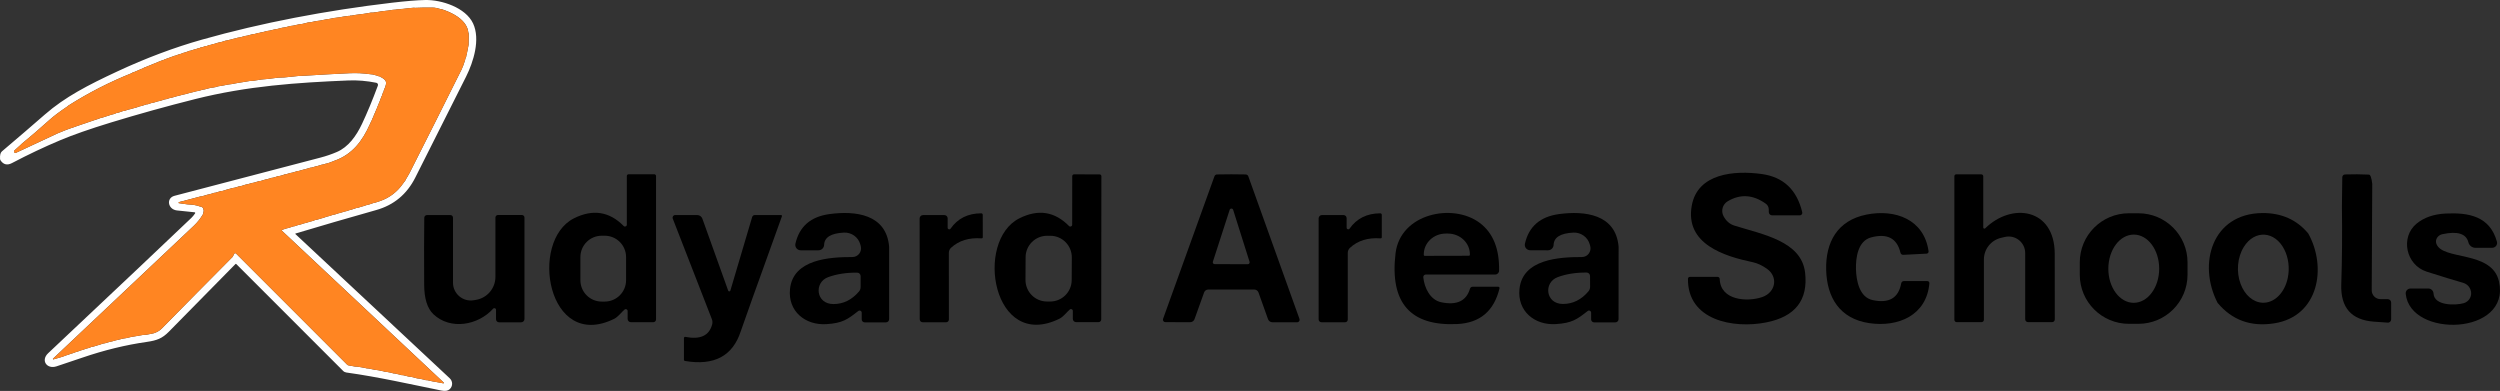 <?xml version="1.0" encoding="UTF-8"?><svg id="a" xmlns="http://www.w3.org/2000/svg" width="959.279" height="150" viewBox="0 0 959.279 150"><rect x="0" y="0" width="959.279" height="150" fill="#333333" stroke="none"/><path d="M113.401,89.598c-.096.026-.122.147-.051.212,38.207,35.714,57.939,54.157,59.196,55.324,1.269,1.18,1.244,3.077-.013,4.225-.673.622-1.712.795-3.109.506-12.142-2.462-24.168-5.212-36.521-6.93-.474-.064-.91-.282-1.25-.622l-41.015-41.021c-.077-.077-.199-.071-.276.006-6.75,6.853-15.276,15.514-25.572,25.982-2.558,2.609-4.654,3.366-8.443,3.91-8.097,1.154-16.341,3.167-24.745,6.039-4.327,1.481-7.635,2.59-9.924,3.34-3.68,1.205-6.154-2.257-3.192-5.045,27.944-26.303,46.272-43.624,54.997-51.964.417-.404.878-.962,1.385-1.686.115-.167.013-.397-.192-.417-2.321-.212-4.59-.449-6.814-.712-3.462-.41-4.199-4.75-.885-5.616,19.642-5.135,38.31-10.026,56.003-14.661,2.192-.577,4.295-1.295,6.302-2.16,4.359-1.878,7.417-6.09,9.635-10.795,1.968-4.173,4-9.058,6.084-14.667.173-.468-.115-.981-.603-1.083-3.648-.737-7.218-1.032-10.712-.891-19.77.814-38.72,2.103-58.779,7.141-11.058,2.782-21.867,5.789-32.412,9.013-7.994,2.449-14.443,4.705-19.36,6.77-6.122,2.571-12.302,5.5-18.539,8.776-1.814.955-3.269.609-4.372-1.026-.122-.179-.192-.391-.205-.603-.083-1.43.154-2.378.712-2.846,6.205-5.263,11.693-9.975,16.469-14.142,7.725-6.75,16.68-11.36,27.771-16.527,10.994-5.122,21.86-9.206,32.598-12.238,22.828-6.449,47.663-11.18,72.825-14.142,5.411-.635,9.674-.981,12.789-1.045,6.25-.122,15.507,2.891,18.354,9,2.833,6.09.173,14.687-2.705,20.431-6.455,12.873-12.949,25.777-19.482,38.714-3.225,6.385-8.206,10.533-14.956,12.437-10.943,3.09-21.27,6.096-30.989,9.013ZM162.076,2.927l-2.923.09c-.071-.058-.179-.071-.333-.051l-1.712.147-2.564.301c-.34-.032-.622.013-.853.141l-.256.006c-.353-.045-.692-.032-1.032.038-.16-.006-.295.019-.41.083l-1.295.096-1.654.263-1.936.218c-.103-.026-.199-.006-.295.058-.301-.026-.609.006-.936.103l-1.641.282c-.321-.045-.564-.006-.737.115-.801-.051-1.603.032-2.417.25l-1.648.263-1.789.212c-.122-.019-.256,0-.404.058-.218-.006-.436.026-.654.09l-1.641.288c-.513-.045-.769.006-.776.154-.282-.051-.558-.045-.833.026l-.59.083-.647.071-1.648.301-1.615.212c-.096-.019-.192-.006-.301.051-.218-.019-.436.013-.66.096l-1.519.295-1.051.141-2.539.494-1.295.179c-.109,0-.212.026-.308.077-.212-.019-.423.013-.641.09l-1.289.295c-.673-.013-1.321.096-1.942.327l-1.256.301-1.314.173-2.192.487-1.327.179-1.583.436-1.301.192-1.859.468-1.019.16-1.91.468-1.301.205-1.577.442c-.34-.013-.667.051-.981.186-.096-.013-.199.013-.301.077-.212-.013-.423.026-.641.109l-.955.269-1.147.179-1.712.468-1.006.167-1.59.468-.981.147-2.173.551-.391.128c-.096-.006-.199.019-.308.077-.205.006-.404.051-.596.147l-1.417.276-.417.147-1.41.436c-.333.006-.66.064-.987.186l-1.571.481c-.468-.006-.795.09-.987.282-.603.045-1.173.212-1.718.487-.179-.019-.353-.006-.519.038l-1.276.462c-.468-.006-.795.096-.974.301-.417.013-.827.122-1.237.333-.237.019-.462.071-.68.16l-1.532.5c-.25.019-.487.071-.705.16l-1.237.468-.692.173-1.263.468-.66.167-1.269.474c-.231.019-.449.083-.654.179l-3.167,1.154c-.212.051-.423.147-.635.288l-.942.308-.391.147-5.782,2.372c-.34.058-.558.16-.647.295l-3.834,1.641c-.397.064-.603.16-.622.295-8.616,3.455-16.796,7.648-24.533,12.565-.096.186-.269.327-.519.43-2.866,1.936-5.103,3.628-6.712,5.084-3.481,3.135-7.032,6.193-10.654,9.161l-.34.353-2.34,2.103c-.205.179-.244.487-.09.712.154.224.449.308.692.192l15.988-7.468.795-.321,2.404-.974.84-.308,1.071-.385.686-.212,1.237-.455.647-.224,6.725-2.289.686-.212,1.66-.609c.192.013.378-.019.551-.09l1.269-.423.68-.199,1.244-.43.846-.199c.404-.083.763-.224,1.077-.423l1.006-.224,1.66-.577c.199.013.391-.006.577-.064l1.244-.43.981-.231,1.583-.442.686-.173,1.237-.436.994-.231,1.673-.558c.199.019.397,0,.59-.058l1.237-.423.955-.192,1.596-.481.974-.205,1.692-.558c.199.006.391-.019.577-.077l1.289-.417.923-.179,1.603-.481.974-.224,1.59-.43.846-.173,1.718-.481.814-.186,1.75-.455.968-.173,1.577-.455c.455-.019.904-.115,1.34-.282l1.987-.494c.301.045.596.013.872-.083.564-.058,1.09-.192,1.577-.404l2-.321,1.853-.365,1.308-.167,2.519-.468,1.968-.314,2.603-.43,1.244-.064,3.192-.5,2.539-.224,3.923-.487,2.346-.083,5.379-.558,2.609-.115c5.622-.365,11.251-.673,16.879-.936,2.692-.128,5.353-.006,7.975.365l1.026.103,1.718.468c.25.16.532.244.846.244,1.455.801,3.007,1.462,2.468,3.282l-.276.962c-.186.276-.308.596-.378.962-.16.186-.231.404-.205.641-.205.25-.346.577-.423.968-.135.199-.205.41-.212.635-.186.263-.321.59-.417.968-.122.199-.199.404-.231.628l-1.051,2.571c-.128.205-.205.417-.224.641-.199.269-.34.59-.43.962-.141.199-.212.41-.212.641-.224.25-.372.571-.442.955-.16.186-.244.404-.263.647l-.385.75c-.103.167-.167.346-.192.532l-.449.904-.308.68c-2.872,6.488-6.808,11.706-13.706,14.091l-.513.212-1.583.596c-.199-.013-.365.045-.494.179-.423.019-.853.135-1.282.34l-.968.173-1.545.474-.699.154-1.571.468c-.346.006-.68.064-.994.186l-1.545.455-.859.186-.154.083c-.205,0-.404.051-.59.147-.256.032-.487.109-.686.224-.327-.006-.66.051-.987.173l-1.583.481-.968.173-1.532.481c-.455-.019-.801.071-1.039.269l-1.519.378c-.455.032-.891.141-1.308.34-.346.045-.667.141-.955.288-.545.026-1.083.154-1.603.378-.256.045-.487.128-.692.244-.327-.006-.647.045-.968.167l-1.596.487c-.327-.013-.647.045-.968.167l-1.583.474-.974.186-1.545.462c-.301.006-.59.064-.865.167l-1.43.455c-.186,0-.333.051-.436.154-.365-.058-.744.013-1.135.218l-.942.276-1.039.186-1.846.506-.404.115-1.577.481c-.327-.006-.654.045-.968.167l-1.545.481c-.474.006-.904.109-1.289.308l-1.276.34-.699.147-1.59.474c-.179,0-.321.045-.423.141l-.558.032-2.019.538c-.077.019-.154.045-.231.064l-2.18.571-.391.096-1.846.5-.686.167c-.404.064-.744.192-1.032.385-.109.077-.071.244.064.263l3.34.468,2.173.147,1.84.385c.276.154.577.25.891.295.551.096.93.327,1.128.692l.186.865v.154l-.282,1.237c-.949,1.648-2.128,3.128-3.532,4.455-17.969,16.918-35.964,33.906-53.997,50.964-.128.122-.006.333.16.282l2.904-.846.968-.314.949-.365.846-.256,1.077-.397.641-.18,1.282-.481.641-.167,1.282-.474.641-.16,1.289-.474.955-.244c.359-.077.68-.205.955-.385l.974-.192,1.596-.487.68-.186,1.237-.43.974-.186,1.59-.481.974-.192,1.59-.449,1.013-.212,1.551-.417,1.327-.192,1.865-.442,1.962-.321,2.609-.455,1.256-.064,2.199-.436.724-.16c1.244-.417,2.257-1.032,3.045-1.833,8.84-9.001,17.879-18.142,27.117-27.431.064-.058.115-.128.147-.205l.481-1c.135-.269.487-.327.699-.115l42.675,42.675c.128.128.295.212.468.244l2.539.462,1.013.051,2.84.494c.417.147.865.212,1.333.199l2.468.506,1.263.16,1.968.41c.34.173.769.25,1.276.218l1.93.391c.353.179.769.263,1.263.244l1.936.449c.288.147.686.212,1.186.192l2.019.513,1.045.128,2.167.545c.186.077.474.109.853.103l2.083.455c.263.147.641.212,1.122.18l2.096.474.936.147,3.084.577c.167.032.269-.173.147-.288l-62.183-58.356.269-.295,1.654-.526.93-.224,1.673-.558c.205.019.391-.013.564-.096l1.263-.41.974-.224,1.282-.423.84-.192,1.398-.442.641-.16c.468-.083.904-.237,1.295-.455l.949-.192,1.603-.481.641-.16,1.282-.462.981-.244,1.686-.545c.192.013.378-.013.551-.077l1.269-.423.853-.199,1.398-.449.84-.192,1.398-.449.641-.16,1.833-.609.417-.032,1.596-.494.68-.186,1.282-.43.955-.218,1.66-.571c.199.006.385-.026.558-.096l1.276-.417.66-.218c3.648-1.289,6.584-3.539,8.808-6.744l.224-.333c.391-.359.712-.853.949-1.481.135-.115.244-.276.314-.481.353-.545.673-1.103.968-1.686,6.699-13.212,13.347-26.444,19.956-39.701.391-.782.846-1.994,1.372-3.635l.083-.506c.288-.474.442-1.006.462-1.596.147-.16.212-.378.186-.641l.551-2.827c.071-.224.09-.455.064-.699l.051-3.468c.019-.327-.032-.615-.147-.865-.122-1.115-.487-2.135-1.109-3.051l-.212-.353c-2.013-2.737-5.616-4.449-8.75-5.481l-.558-.096-1.391-.378c-.224-.071-.449-.103-.686-.09-.038-.032-.071-.051-.096-.058l-1.032-.058-3.789.013Z" fill="#fff"/><path d="M179.847,13.344c.019-.327-.032-.615-.147-.865-.122-1.115-.487-2.135-1.109-3.051l-.212-.353c-2.013-2.737-5.616-4.449-8.75-5.481l-.558-.096-1.391-.378c-.224-.071-.449-.103-.686-.09-.038-.032-.071-.051-.096-.058l-1.032-.058-3.789.013-2.923.09c-.071-.058-.179-.071-.333-.051l-1.712.147-2.564.301c-.34-.032-.622.013-.853.141l-.256.006c-.353-.045-.692-.032-1.032.038-.16-.006-.295.019-.41.083l-1.295.096-1.654.263-1.936.218c-.103-.026-.199-.006-.295.058-.301-.026-.609.006-.936.103l-1.641.282c-.321-.045-.564-.006-.737.115-.801-.051-1.603.032-2.417.25l-1.647.263-1.789.212c-.122-.019-.256,0-.404.058-.218-.006-.436.026-.654.09l-1.641.288c-.513-.045-.769.006-.776.154-.282-.051-.558-.045-.833.026l-.59.083-.647.071-1.648.301-1.615.212c-.096-.019-.192-.006-.301.051-.218-.019-.436.013-.66.096l-1.519.295-1.051.141-2.539.494-1.295.18c-.109,0-.212.026-.308.077-.212-.019-.423.013-.641.09l-1.289.295c-.673-.013-1.321.096-1.942.327l-1.256.301-1.314.173-2.192.487-1.327.179-1.583.436-1.301.192-1.859.468-1.019.16-1.91.468-1.301.205-1.577.442c-.34-.013-.667.051-.981.186-.096-.013-.199.013-.301.077-.212-.013-.423.026-.641.109l-.955.269-1.147.18-1.712.468-1.006.167-1.59.468-.981.147-2.173.551-.391.128c-.096-.006-.199.019-.308.077-.205.006-.404.051-.596.147l-1.417.276-.417.147-1.41.436c-.333.006-.66.064-.987.186l-1.571.481c-.468-.006-.795.09-.987.282-.603.045-1.173.212-1.718.487-.18-.019-.353-.006-.519.038l-1.276.462c-.468-.006-.795.096-.974.301-.417.013-.827.122-1.237.333-.237.019-.462.071-.68.16l-1.532.5c-.25.019-.487.071-.705.16l-1.237.468-.692.173-1.263.468-.66.167-1.269.474c-.231.019-.449.083-.654.18l-3.167,1.154c-.212.051-.423.147-.635.288l-.942.308-.391.147-5.782,2.372c-.34.058-.558.16-.647.295l-3.834,1.641c-.397.064-.603.16-.622.295-8.616,3.455-16.796,7.648-24.533,12.565-.096.186-.269.327-.519.429-2.866,1.936-5.103,3.628-6.712,5.084-3.481,3.135-7.032,6.193-10.654,9.161l-.34.353-2.34,2.103c-.205.18-.244.487-.09.712.154.224.449.308.692.192l15.988-7.468.795-.321,2.404-.974.84-.308,1.071-.385.686-.212,1.237-.455.647-.224,6.725-2.289.686-.212,1.66-.609c.192.013.378-.019.551-.09l1.269-.423.68-.199,1.244-.429.846-.199c.404-.083.763-.224,1.077-.423l1.006-.224,1.66-.577c.199.013.391-.006.577-.064l1.244-.429.981-.231,1.583-.442.686-.173,1.237-.436.994-.231,1.673-.558c.199.019.397,0,.59-.058l1.237-.423.955-.192,1.596-.481.974-.205,1.692-.558c.199.006.391-.019.577-.077l1.289-.417.923-.18,1.603-.481.974-.224,1.59-.429.846-.173,1.718-.481.814-.186,1.75-.455.968-.173,1.577-.455c.455-.019.904-.115,1.34-.282l1.987-.494c.301.045.596.013.872-.083.564-.058,1.09-.192,1.577-.404l2-.321,1.853-.365,1.308-.167,2.519-.468,1.968-.314,2.603-.429,1.244-.064,3.193-.5,2.539-.224,3.923-.487,2.346-.083,5.379-.558,2.609-.115c5.622-.365,11.251-.673,16.879-.936,2.692-.128,5.353-.006,7.975.365l1.026.103,1.718.468c.25.16.532.244.846.244,1.455.801,3.007,1.462,2.468,3.282l-.276.962c-.186.276-.308.596-.378.962-.16.186-.231.404-.205.641-.205.25-.346.577-.423.968-.135.199-.205.41-.212.635-.186.263-.321.59-.417.968-.122.199-.199.404-.231.628l-1.051,2.571c-.128.205-.205.417-.224.641-.199.269-.34.59-.429.962-.141.199-.212.41-.212.641-.224.25-.372.571-.442.955-.16.186-.244.404-.263.647l-.385.75c-.103.167-.167.346-.192.532l-.449.904-.308.68c-2.872,6.488-6.808,11.706-13.706,14.091l-.513.212-1.583.596c-.199-.013-.365.045-.494.179-.423.019-.853.135-1.282.34l-.968.173-1.545.474-.699.154-1.571.468c-.346.006-.68.064-.994.186l-1.545.455-.859.186-.154.083c-.205,0-.404.051-.59.147-.256.032-.487.109-.686.224-.327-.006-.66.051-.987.173l-1.583.481-.968.173-1.532.481c-.455-.019-.801.071-1.039.269l-1.519.378c-.455.032-.891.141-1.308.34-.346.045-.667.141-.955.288-.545.026-1.083.154-1.603.378-.256.045-.487.128-.692.244-.327-.006-.647.045-.968.167l-1.596.487c-.327-.013-.647.045-.968.167l-1.583.474-.974.186-1.545.462c-.301.006-.59.064-.865.167l-1.43.455c-.186,0-.333.051-.436.154-.365-.058-.744.013-1.135.218l-.942.276-1.039.186-1.846.506-.404.115-1.577.481c-.327-.006-.654.045-.968.167l-1.545.481c-.474.006-.904.109-1.288.308l-1.276.34-.699.147-1.59.474c-.18,0-.321.045-.423.141l-.558.032-2.019.538c-.077.019-.154.045-.231.064l-2.18.571-.391.096-1.846.5-.686.167c-.404.064-.744.192-1.032.385-.109.077-.071.244.064.263l3.34.468,2.173.147,1.84.385c.276.154.577.25.891.295.551.096.93.327,1.128.692l.186.865v.154l-.282,1.237c-.949,1.648-2.128,3.128-3.532,4.455-17.969,16.918-35.964,33.906-53.997,50.964-.128.122-.006.333.16.282l2.904-.846.968-.314.949-.365.846-.256,1.077-.397.641-.18,1.282-.481.641-.167,1.282-.474.641-.16,1.289-.474.955-.244c.359-.077.68-.205.955-.385l.974-.192,1.596-.487.68-.186,1.237-.429.974-.186,1.59-.481.974-.192,1.59-.449,1.013-.212,1.551-.417,1.327-.192,1.865-.442,1.962-.321,2.609-.455,1.256-.064,2.199-.436.724-.16c1.244-.417,2.257-1.032,3.045-1.833,8.84-9.001,17.879-18.142,27.117-27.431.064-.058.115-.128.147-.205l.481-1c.135-.269.487-.327.699-.115l42.675,42.675c.128.128.295.212.468.244l2.539.462,1.013.051,2.84.494c.417.147.865.212,1.333.199l2.468.506,1.263.16,1.968.41c.34.173.769.25,1.276.218l1.93.391c.353.179.769.263,1.263.244l1.936.449c.288.147.686.212,1.186.192l2.019.513,1.045.128,2.167.545c.186.077.474.109.853.103l2.083.455c.263.147.641.212,1.122.18l2.096.474.936.147,3.084.577c.167.032.269-.173.147-.288l-62.183-58.356.269-.295,1.654-.526.93-.224,1.673-.558c.205.019.391-.013.564-.096l1.263-.41.974-.224,1.282-.423.84-.192,1.398-.442.641-.16c.468-.083.904-.237,1.295-.455l.949-.192,1.603-.481.641-.16,1.282-.462.981-.244,1.686-.545c.192.013.378-.013.551-.077l1.269-.423.853-.199,1.398-.449.84-.192,1.398-.449.641-.16,1.833-.609.417-.032,1.596-.494.68-.186,1.282-.429.955-.218,1.66-.571c.199.006.385-.026.558-.096l1.276-.417.66-.218c3.648-1.289,6.584-3.539,8.808-6.744l.224-.333c.391-.359.712-.853.949-1.481.135-.115.244-.276.314-.481.353-.545.673-1.103.968-1.686,6.699-13.212,13.347-26.444,19.956-39.701.391-.782.846-1.994,1.372-3.635l.083-.506c.288-.474.442-1.006.462-1.596.147-.16.212-.378.186-.641l.551-2.827c.071-.224.09-.455.064-.699l.051-3.468Z" fill="#ff8522"/><path d="M659.873,107.02c.228,8.327,10.688,8.928,16.322,6.96,5.199-1.802,6.214-7.768,1.761-10.875-1.844-1.284-3.646-2.113-5.365-2.486-10.958-2.299-26.079-6.96-23.448-21.687,2.216-12.428,16.302-13.609,26.845-12.159,8.306,1.139,13.485,6.028,15.556,14.665.145.621-.311,1.201-.953,1.201h-10.585c-.725,0-1.305-.58-1.305-1.284v-.974c0-.891-.435-1.719-1.139-2.216-4.909-3.501-9.777-3.811-14.624-.932-1.968,1.181-2.672,3.687-1.595,5.717.974,1.844,2.382,3.066,4.184,3.625,10.813,3.397,25.727,5.924,27.114,18.062,1.201,10.543-3.811,16.923-15.018,19.098-12.47,2.444-30.139-.766-29.932-16.799.021-.373.331-.684.704-.684h10.688c.435,0,.766.331.787.766Z"/><path d="M240.521,86.224v-18.684c0-.373.311-.684.684-.684h9.818c.394,0,.704.311.704.684v55.037c0,.58-.476,1.056-1.056,1.056h-8.576c-.704,0-1.264-.559-1.264-1.264v-3.045c0-.601-.684-.932-1.16-.559-1.139.932-2.465,2.817-4.018,3.583-25.602,12.594-32.749-29.89-15.39-38.59,7.208-3.604,13.568-2.61,19.057,2.962.435.456,1.201.124,1.201-.497ZM240.231,98.652c0-4.536-3.666-8.203-8.203-8.203h-1.119c-4.536,0-8.203,3.666-8.203,8.203v8.866c0,4.536,3.666,8.203,8.203,8.203h1.119c4.536,0,8.203-3.666,8.203-8.203v-8.866Z"/><path d="M410.209,86.741c.435.435,1.201.124,1.201-.497l.021-18.663c0-.373.311-.684.684-.684l9.818.021c.373,0,.684.29.684.684l-.062,54.975c0,.58-.476,1.036-1.056,1.036h-8.576c-.704,0-1.264-.58-1.264-1.264v-3.045c.021-.601-.684-.932-1.139-.559-1.139.932-2.465,2.817-4.018,3.563-25.602,12.553-32.686-29.89-15.328-38.549,7.208-3.604,13.547-2.61,19.036,2.983ZM411.267,98.781c.019-4.562-3.648-8.291-8.221-8.308l-1.201-.006c-4.561-.018-8.289,3.649-8.308,8.221l-.046,8.7c-.019,4.562,3.647,8.291,8.221,8.308l1.201.006c4.561.018,8.289-3.649,8.308-8.221l.046-8.7Z"/><path d="M472.496,66.877c1.906.021,3.749.021,5.51.062.456.021.849.311.994.725l19.637,54.747c.207.601-.249,1.243-.891,1.243h-9.508c-.746,0-1.409-.456-1.678-1.16l-3.666-10.274c-.249-.663-.891-1.119-1.574-1.119h-17.69c-.704-.021-1.346.435-1.595,1.098l-3.687,10.274c-.249.704-.932,1.16-1.678,1.16l-9.508-.021c-.642,0-1.098-.621-.891-1.243l19.72-54.705c.145-.435.539-.725.994-.725,1.761-.041,3.604-.062,5.51-.062ZM465.391,100.433c-.145.456.186.911.663.911l12.739.041c.476,0,.829-.456.684-.911l-6.297-19.947c-.207-.663-1.139-.663-1.346,0l-6.442,19.906Z"/><path d="M760.998,87.301c0,.394.476.58.746.311,10.253-10.046,26.638-7.664,26.679,9.736.021,13.609.041,22.019.021,25.23,0,.58-.456,1.036-1.036,1.036h-9.197c-.621,0-1.119-.497-1.119-1.098v-25.416c0-4.101-3.832-7.126-7.809-6.173l-1.512.352c-3.832.932-6.525,4.35-6.525,8.286v23.137c0,.497-.414.911-.911.911h-9.528c-.497,0-.891-.414-.891-.911v-55.12c0-.373.311-.684.704-.684h9.632c.414,0,.746.331.746.746v19.657Z"/><path d="M910.262,70.564l-.207,40.806c-.021,1.885,1.512,3.418,3.397,3.418h2.755c.725,0,1.305.58,1.305,1.284v6.483c0,.725-.601,1.305-1.326,1.243-1.491-.104-3.252-.228-5.303-.373-8.617-.642-12.78-5.365-12.511-14.21.311-9.632.394-19.637.249-30.014l.145-11.185c0-.58.456-1.056,1.036-1.077,3.128-.104,6.193-.083,9.197.062.559.021.994,1.222,1.264,3.563Z"/><path d="M329.321,119.345c-4.081,3.19-5.986,4.64-12.2,5.033-8.12.518-14.893-4.951-13.982-13.526,1.201-11.413,15.287-12.242,23.904-12.221,2.216.021,3.832-2.113,3.231-4.246l-.166-.601c-.766-2.796-3.376-4.661-6.276-4.536-4.951.249-7.498,1.802-7.602,4.681-.041,1.181-.994,2.113-2.175,2.113h-6.815c-1.346,0-2.32-1.243-2.03-2.548,1.512-6.587,5.862-10.378,13.07-11.351,9.798-1.326,21.812-.083,22.889,12.511.021.373.021,9.653,0,27.819,0,.684-.539,1.222-1.222,1.222h-8.161c-.621,0-1.139-.497-1.139-1.119v-2.589c0-.684-.787-1.077-1.326-.642ZM328.928,104.617c-4.184-.041-7.913.539-11.186,1.74-5.468,2.009-4.723,10.315,2.051,10.315,3.791,0,7.043-1.595,9.777-4.785.435-.476.663-1.098.663-1.761v-4.184c0-.725-.58-1.305-1.305-1.326Z"/><path d="M363.623,87.384c0,.621.787.849,1.119.352,2.734-3.915,6.67-5.883,11.786-5.883.311,0,.559.249.559.559l.021,8.638c0,.228-.207.435-.456.414-4.826-.352-8.741.849-11.745,3.625-.539.497-.829,1.222-.829,1.947l.021,25.561c0,.58-.456,1.036-1.015,1.056h-9.073c-.601,0-1.098-.497-1.098-1.098l-.041-38.735c0-.704.58-1.284,1.284-1.284h8.244c.663,0,1.222.539,1.222,1.222v3.625Z"/><path d="M516.72,87.384c0,.601.766.849,1.119.352,2.755-3.915,6.691-5.883,11.807-5.883.311,0,.559.249.559.559v8.638c0,.249-.207.435-.456.414-4.826-.352-8.741.849-11.745,3.625-.539.497-.849,1.201-.849,1.947v25.582c0,.58-.456,1.036-1.015,1.036h-9.073c-.601,0-1.098-.497-1.098-1.098v-38.756c0-.704.58-1.284,1.284-1.284h8.244c.684,0,1.222.539,1.222,1.222v3.646Z"/><path d="M573.724,105.342h-26.638c-.559,0-1.015.497-.953,1.056.414,4.06,2.631,8.658,6.836,9.57,5.986,1.264,9.694-.456,11.082-5.199.145-.435.539-.746.994-.746h9.839c.331,0,.58.311.497.621-2.113,8.7-7.498,13.257-16.157,13.692-18.083.891-25.996-8.161-23.738-27.156,1.823-15.204,21.895-19.43,32.293-11.662,5.116,3.832,7.602,9.943,7.436,18.373-.021.808-.684,1.45-1.491,1.45ZM546.693,98.175l16.944-.041c.207,0,.373-.166.373-.373v-.207c0-4.391-3.791-7.933-8.451-7.933h-.787c-4.681,0-8.451,3.583-8.451,7.975v.207c0,.207.166.373.373.373Z"/><path d="M610.533,119.987c0-.684-.787-1.077-1.326-.642-4.081,3.19-5.986,4.619-12.2,5.013-8.12.518-14.873-4.951-13.961-13.526,1.201-11.413,15.287-12.221,23.904-12.2,2.216.021,3.832-2.113,3.231-4.246l-.166-.601c-.766-2.776-3.376-4.661-6.276-4.536-4.951.249-7.478,1.802-7.602,4.681-.021,1.181-.994,2.113-2.175,2.113l-6.815-.021c-1.326,0-2.32-1.243-2.009-2.548,1.491-6.566,5.862-10.357,13.07-11.33,9.777-1.305,21.791-.062,22.868,12.532.021.373.021,9.632-.021,27.798,0,.684-.559,1.222-1.222,1.222h-8.161c-.621,0-1.139-.518-1.139-1.119v-2.589ZM608.814,104.576c-4.184-.021-7.892.559-11.144,1.781-5.448,2.03-4.681,10.295,2.071,10.274,3.77,0,7.022-1.616,9.735-4.806.414-.476.663-1.098.663-1.761l-.021-4.163c0-.725-.58-1.305-1.305-1.326Z"/><path d="M712.155,103.271c.124,4.474,1.326,10.771,6.359,11.869,6.297,1.367,9.963-.766,10.999-6.421.083-.497.518-.87,1.015-.87h9.011c.476,0,.829.394.787.87-1.077,12.283-11.931,16.923-23.117,15.266-11.248-1.678-16.219-9.798-16.488-20.424-.269-10.605,4.288-18.974,15.411-21.211,11.103-2.237,22.185,1.844,23.883,14.065.062.456-.269.891-.746.911l-8.99.456c-.518.021-.953-.331-1.056-.829-1.326-5.572-5.096-7.519-11.33-5.841-4.971,1.367-5.841,7.706-5.738,12.159Z"/><path d="M839.38,105.405c0,10.419-8.431,18.85-18.85,18.85h-3.646c-10.419,0-18.85-8.431-18.85-18.85v-4.723c0-10.419,8.431-18.85,18.85-18.85h3.646c10.419,0,18.85,8.431,18.85,18.85v4.723ZM818.771,90.014c-5.388,0-9.758,5.841-9.779,13.074-.021,7.225,4.35,13.108,9.733,13.108s9.758-5.841,9.779-13.074c.021-7.225-4.35-13.108-9.733-13.108Z"/><path d="M885.696,89.579c7.291,13.07,3.977,31.837-13.05,34.489-8.928,1.409-16.178-1.201-21.729-7.851-7.706-14.914-2.154-34.281,17.172-34.468,7.312-.062,13.195,2.548,17.607,7.83ZM859.741,108.926c1.595,4.288,4.806,7.063,8.368,7.229,4.516.228,8.576-3.749,9.756-9.611.746-3.666.269-7.581-1.305-10.73-3.625-7.25-11.434-7.768-15.598-1.036-2.465,3.977-2.941,9.528-1.222,14.148Z"/><path d="M933.773,112.613c.228,4.764,8.431,4.619,11.558,3.728,2.237-.621,3.459-3.024,2.631-5.178-.518-1.388-1.533-2.279-3.004-2.693-3.293-.932-7.892-2.341-13.795-4.226-8.058-2.589-10.171-13.236-3.915-18.415,2.879-2.382,6.608-3.666,11.185-3.894,8.907-.435,16.944,1.056,19.658,10.75.352,1.201-.559,2.403-1.802,2.403h-6.442c-1.264,0-2.382-.87-2.693-2.092-.829-3.335-4.164-4.391-10.005-3.128-1.761.373-2.838,2.071-2.299,3.625,2.299,6.608,21.335,2.403,24.049,14.541,4.598,20.631-34.033,21.832-35.794,4.723-.124-1.098.746-2.051,1.844-2.051h6.836c1.056,0,1.947.849,1.989,1.906Z"/><path d="M190.331,118.869c0-.58-.725-.849-1.119-.414-5.717,6.359-16.343,8.306-22.889,2.134-2.341-2.216-3.542-5.986-3.563-11.351-.062-10.543-.041-19.098.041-25.706.021-.559.476-1.015,1.036-1.015h8.99c.559,0,.994.456.994,1.015v24.94c0,4.226,3.791,7.436,7.954,6.732l.87-.145c4.308-.725,7.457-4.453,7.457-8.824v-22.765c0-.539.435-.974.974-.974h9.176c.559,0,.994.435.994.994v38.921c0,.704-.58,1.264-1.284,1.264h-8.472c-.642,0-1.16-.518-1.16-1.16v-3.646Z"/><path d="M289.613,82.516h10.088c.249,0,.414.249.331.476-9.818,27.239-15.08,41.946-15.805,44.162-3.086,9.466-10.212,13.257-21.397,11.351-.228-.041-.394-.249-.394-.476v-8.306c0-.29.269-.518.559-.456,5.717,1.119,9.135-.476,10.274-4.785.166-.642.145-1.346-.104-1.989l-15.018-38.611c-.249-.663.228-1.367.932-1.367h8.431c.911,0,1.719.559,2.009,1.409l9.901,27.612c.145.394.704.373.829-.021l8.368-28.254c.145-.435.539-.746.994-.746Z"/></svg>